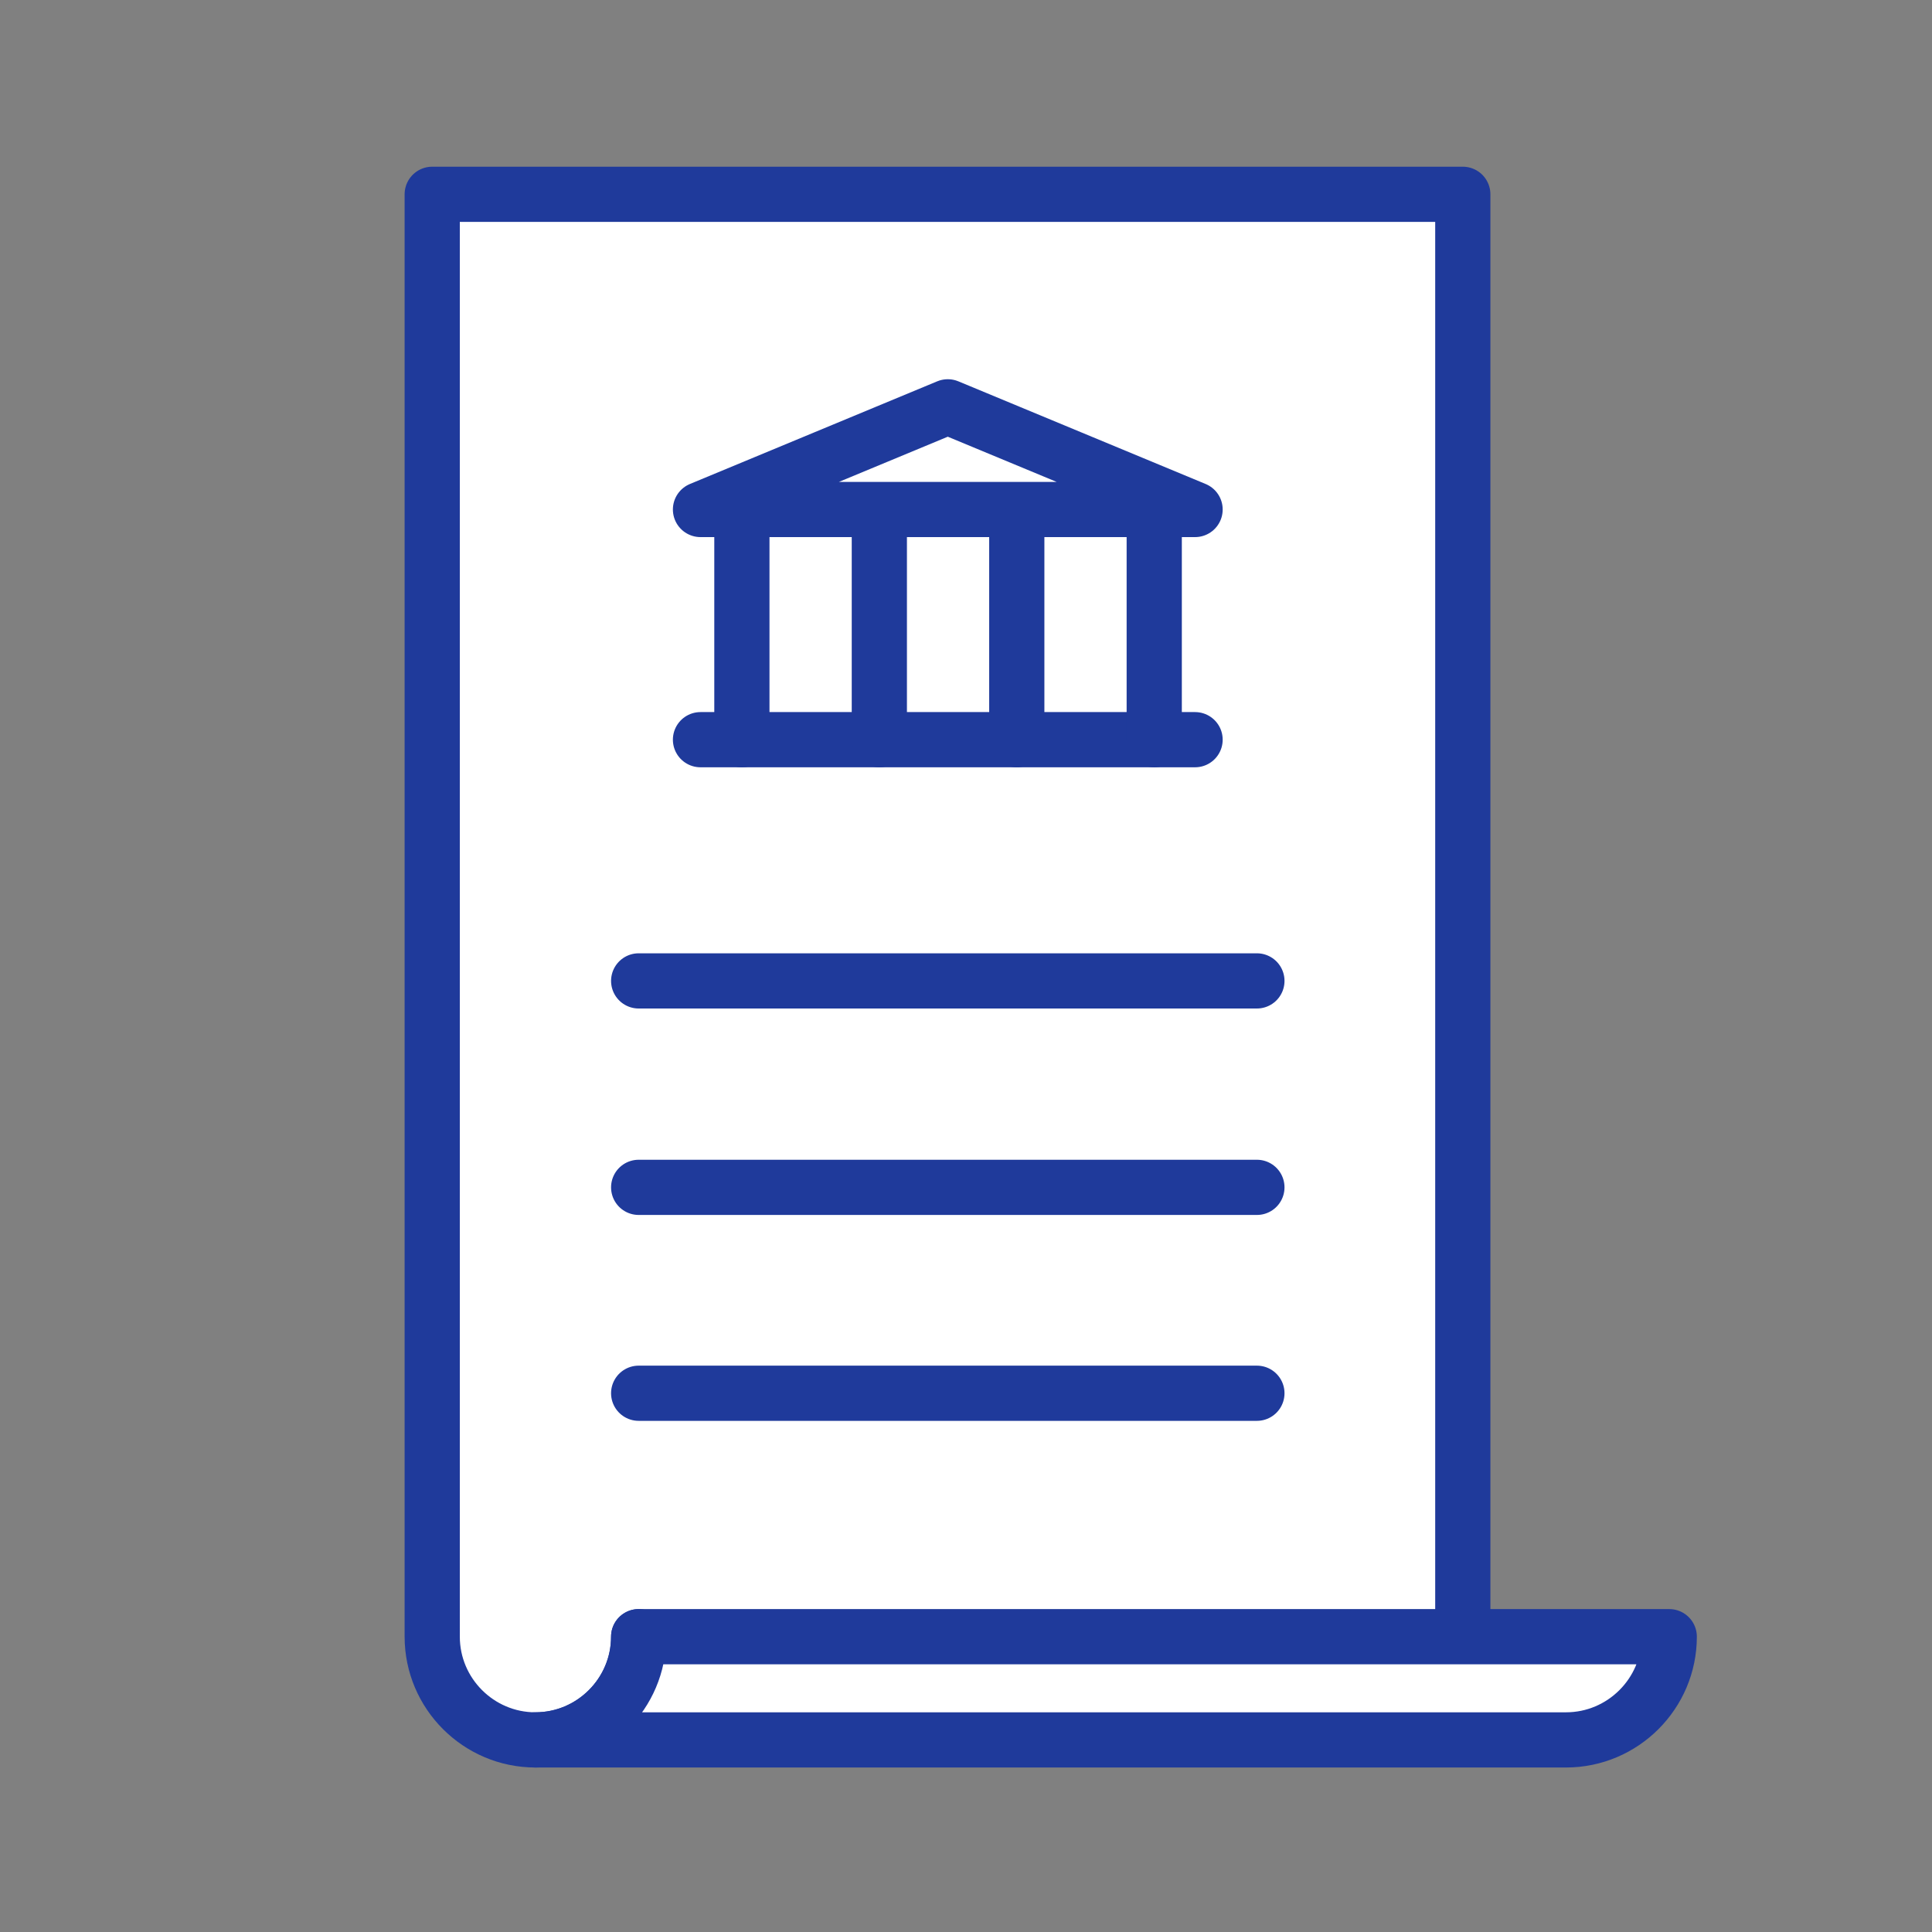 <?xml version="1.0" encoding="UTF-8"?>
<svg id="icons" xmlns="http://www.w3.org/2000/svg" viewBox="0 0 35 35">
  <rect x="0" y="0" width="35" height="35" fill="#808080" stroke="none"/>
  <defs>
    <style>
      .cls-1 {
        fill: none;
      }

      .cls-1, .cls-2 {
        stroke: #1f3a9b;
        stroke-linecap: round;
        stroke-linejoin: round;
      }

      .cls-2 {
        fill: #fff;
      }
    </style>
  </defs>
  <path class="cls-2" d="M11.57,29.65c0,1.03-.84,1.87-1.87,1.87s-1.87-.84-1.87-1.87V3.52h18.67v26.13"/>
  <path class="cls-2" d="M11.57,29.65c0,1.03-.84,1.87-1.87,1.87h18.67c1.03,0,1.87-.84,1.87-1.87H11.57Z"/>
  <g>
    <polygon class="cls-2" points="12.69 9.23 17.17 7.37 21.65 9.23 12.69 9.23"/>
    <line class="cls-1" x1="12.69" y1="13.4" x2="21.65" y2="13.4"/>
    <g>
      <line class="cls-1" x1="15.93" y1="9.67" x2="15.93" y2="13.4"/>
      <line class="cls-1" x1="13.44" y1="9.67" x2="13.44" y2="13.4"/>
      <line class="cls-1" x1="18.42" y1="9.67" x2="18.42" y2="13.4"/>
      <line class="cls-1" x1="20.91" y1="9.67" x2="20.91" y2="13.4"/>
    </g>
  </g>
  <line class="cls-1" x1="11.57" y1="17.77" x2="22.77" y2="17.77"/>
  <line class="cls-1" x1="11.57" y1="21.51" x2="22.77" y2="21.51"/>
  <line class="cls-1" x1="11.57" y1="25.24" x2="22.77" y2="25.24"/>
</svg>
